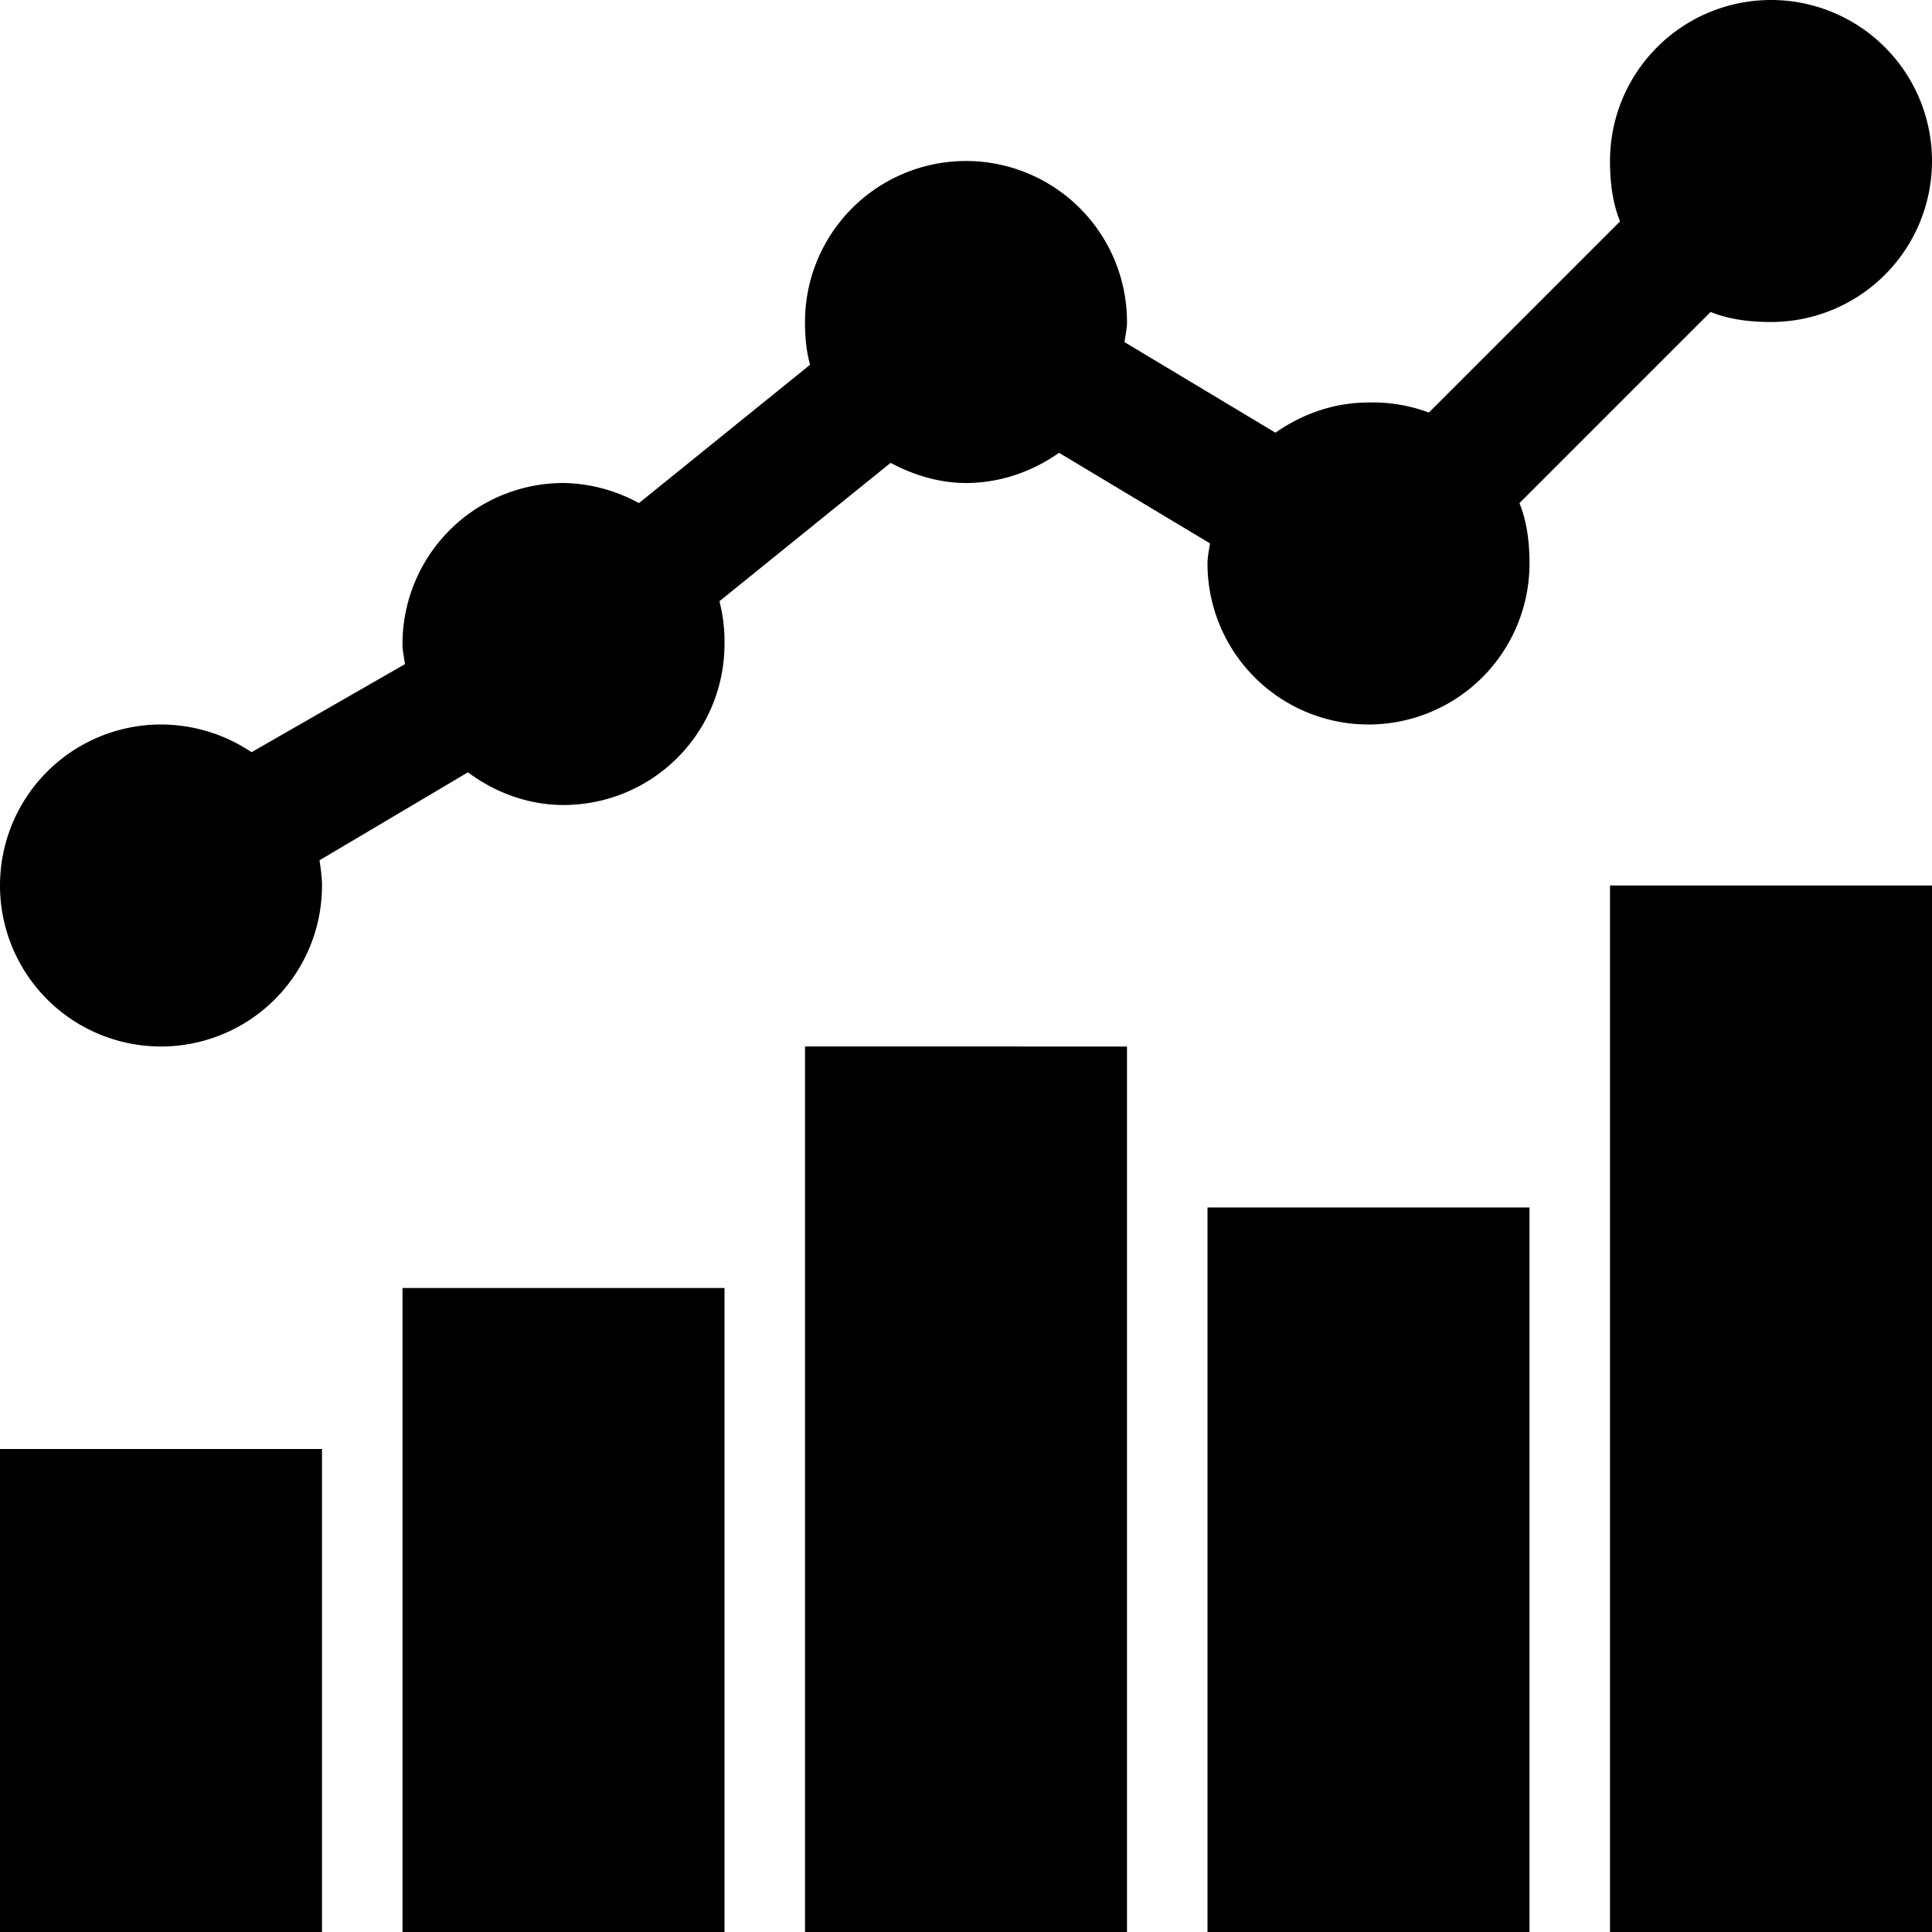<svg xmlns="http://www.w3.org/2000/svg" viewBox="0 0 24 24"><path d="M22 0a2 2 0 0 0-2 2c0 .262.031.52.125.75L17.75 5.125A1.992 1.992 0 0 0 17 5c-.43 0-.828.145-1.156.375L13.969 4.25C13.98 4.168 14 4.086 14 4a1.999 1.999 0 1 0-4 0c0 .184.016.363.063.531L7.937 6.25A2.009 2.009 0 0 0 7 6a2 2 0 0 0-2 2c0 .086.02.168.031.25L3.125 9.344A2.024 2.024 0 0 0 2 9a1.999 1.999 0 1 0 0 4 2 2 0 0 0 2-2c0-.105-.016-.21-.031-.313l1.844-1.093C6.144 9.84 6.554 10 7 10a2 2 0 0 0 2-2 1.98 1.98 0 0 0-.063-.531l2.126-1.719c.28.148.597.25.937.25.43 0 .828-.145 1.156-.375l1.875 1.125C15.02 6.832 15 6.914 15 7a1.999 1.999 0 1 0 4 0c0-.262-.031-.52-.125-.75l2.375-2.375c.23.094.488.125.75.125a1.999 1.999 0 1 0 0-4zm-2 11v13h4V11zm-10 2v11h4V13zm5 2v9h4v-9zM5 16v8h4v-8zm-5 2v6h4v-6z"/></svg>